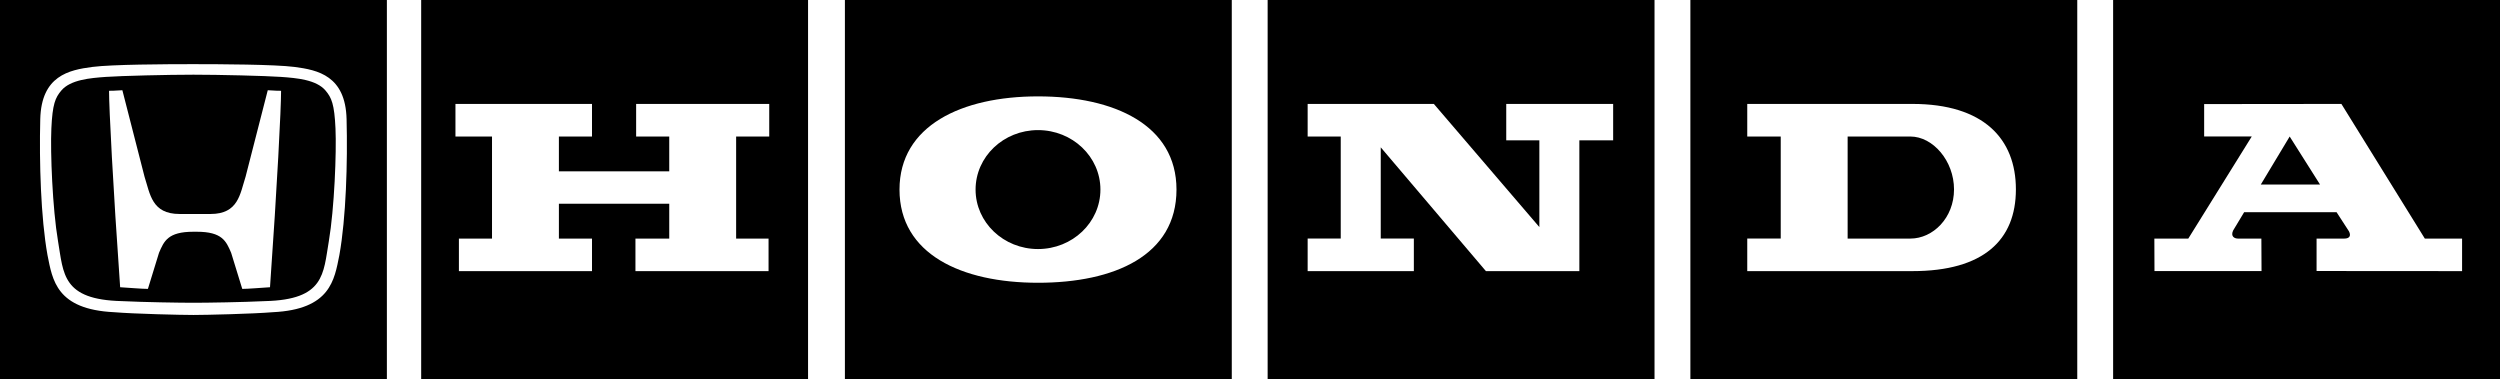 <?xml version="1.0" encoding="utf-8"?>
<!-- Generator: Adobe Illustrator 24.2.3, SVG Export Plug-In . SVG Version: 6.00 Build 0)  -->
<svg version="1.1" id="Laag_1" xmlns="http://www.w3.org/2000/svg" xmlns:xlink="http://www.w3.org/1999/xlink" x="0px" y="0px"
	 viewBox="0 0 1869.12 283.46" style="enable-background:new 0 0 1869.12 283.46;" xml:space="preserve">
<style type="text/css">
	.st0{fill-rule:evenodd;clip-rule:evenodd;}
</style>
<g>
	<path class="st0" d="M314.89,0v283.46h289.25V0H314.89L314.89,0L314.89,0z M575.12,102.07h-24.75v76.3h24.24v24.34h-99.52v-24.34
		h25.27v-26.03h-82.5v26.03h24.75v24.34H343.1v-24.34h24.75v-76.3h-27.33V77.7h102.09v24.37h-24.75v26.02h82.5v-26.02h-24.75V77.7
		h99.51V102.07L575.12,102.07L575.12,102.07z"/>
	<path class="st0" d="M947.75,0v283.46H1237V0H947.75L947.75,0L947.75,0z M1206.07,104.92h-25.27v97.78h-69.86l-78.63-92.55v68.21
		h24.75v24.34h-79.4v-24.34h24.74v-76.3h-24.74V77.7h94.35l78.89,92.07v-64.85h-24.76V77.7h79.93V104.92L1206.07,104.92
		L1206.07,104.92z"/>
	<path class="st0" d="M0,0v283.46h289.25V0H0L0,0L0,0z M253.74,190.68c-3.74,18.67-6.64,40.67-49.79,42.74
		c-14.94,1.25-50.2,2.07-59.33,2.07c-9.13,0-44.39-0.82-59.34-2.07c-43.15-2.07-46.05-24.06-49.78-42.74
		c-4.98-27.8-6.23-69.28-5.4-101.65c0.83-32.36,21.36-36.71,39-38.99c14.54-1.88,54.76-2.08,75.09-2.08
		c20.33,0,61.38,0.19,75.93,2.08c17.63,2.28,38.17,6.64,39,38.99C259.96,121.4,258.72,162.89,253.74,190.68L253.74,190.68
		L253.74,190.68L253.74,190.68z M250.83,96.09c-0.83-18.25-2.91-23.03-7.47-28.42c-6.84-8.09-21.57-9.34-33.19-10.17
		c-11.62-0.83-46.88-1.66-65.55-1.66c-18.67,0-53.94,0.83-65.56,1.66c-11.61,0.83-26.35,2.08-33.2,10.17
		c-4.56,5.39-6.63,10.17-7.46,28.42c-0.81,17.82,0.83,59.75,4.98,84.22c4.15,24.48,3.11,43.77,47.71,44.82
		c16.6,0.82,43.56,1.23,53.52,1.23c9.97,0,36.92-0.41,53.52-1.23c44.6-1.04,43.56-20.33,47.72-44.82
		C250,155.83,251.64,113.91,250.83,96.09L250.83,96.09L250.83,96.09L250.83,96.09z M201.87,214.75c-6.65,0.42-16.6,1.24-20.75,1.24
		l0,0l-8.3-26.97l0,0c-3.73-8.71-6.64-15.76-25.73-15.76l0,0h-2.49l0,0c-19.09,0-21.99,7.05-25.72,15.76l0,0l-8.3,26.97l0,0
		c-4.15,0-14.11-0.82-20.75-1.24c-5.4-76.34-8.3-134.01-8.3-146.87c5.4,0,7.47-0.42,9.96-0.42l0,0l16.59,64.72l0,0
		c4.15,12.86,5.4,27.8,26.14,27.8l0,0h23.23l0,0c20.75,0,21.99-14.93,26.14-27.8l0,0l16.6-64.72l0,0c2.48,0,4.56,0.42,9.96,0.42
		C210.17,80.73,207.27,138.41,201.87,214.75L201.87,214.75L201.87,214.75L201.87,214.75z"/>
	<path class="st0" d="M1579.87,0v283.46h289.25V0H1579.87L1579.87,0L1579.87,0z M1840.77,202.7l-108.79-0.08v-24.24h20.63l0,0
		c4.36,0,5.15-2.4,3.59-5.43l0,0l-9.28-14.32h-69.08l-8.22,13.66l0,0c-2.05,4.3,0.77,6.08,3.6,6.08l0,0h17.49l0.12,24.31h-80.04
		l-0.09-24.31h25.37l47.44-76.32h-35.58V77.81l102.61-0.11l62.39,100.69h27.84V202.7L1840.77,202.7L1840.77,202.7z M1690.3,137.94
		l21.57-35.87l22.68,35.87H1690.3L1690.3,137.94L1690.3,137.94z"/>
	<path class="st0" d="M1263.81,0v283.46h289.25V0H1263.81L1263.81,0L1263.81,0z M1429.82,202.7h-123.49v-24.34h25.03v-76.3h-25.03
		V77.7h123.49l0,0c53.23,0,77.36,26.11,77.36,63.91C1507.18,179.42,1483.05,202.7,1429.82,202.7L1429.82,202.7L1429.82,202.7
		L1429.82,202.7z M1428.29,178.37h-46.91v-76.3h46.91l0,0c16.88,0,32.63,18.22,32.63,39.55
		C1460.92,162.95,1445.16,178.37,1428.29,178.37L1428.29,178.37L1428.29,178.37L1428.29,178.37z"/>
	<path class="st0" d="M631.69,0v283.46h289.25V0H631.69L631.69,0L631.69,0z M776.06,211.41c-57.19,0-103.55-21.42-103.55-69.67
		c0-47.75,46.36-69.68,103.55-69.68c57.18,0,103.54,21.42,103.54,69.68C879.6,191,833.24,211.41,776.06,211.41L776.06,211.41
		L776.06,211.41L776.06,211.41z M776.06,186.2c-25.77,0-46.67-19.91-46.67-44.46c0-24.57,20.89-44.47,46.67-44.47
		s46.67,19.91,46.67,44.47C822.72,166.29,801.83,186.2,776.06,186.2L776.06,186.2L776.06,186.2L776.06,186.2z"/>
</g>
</svg>

